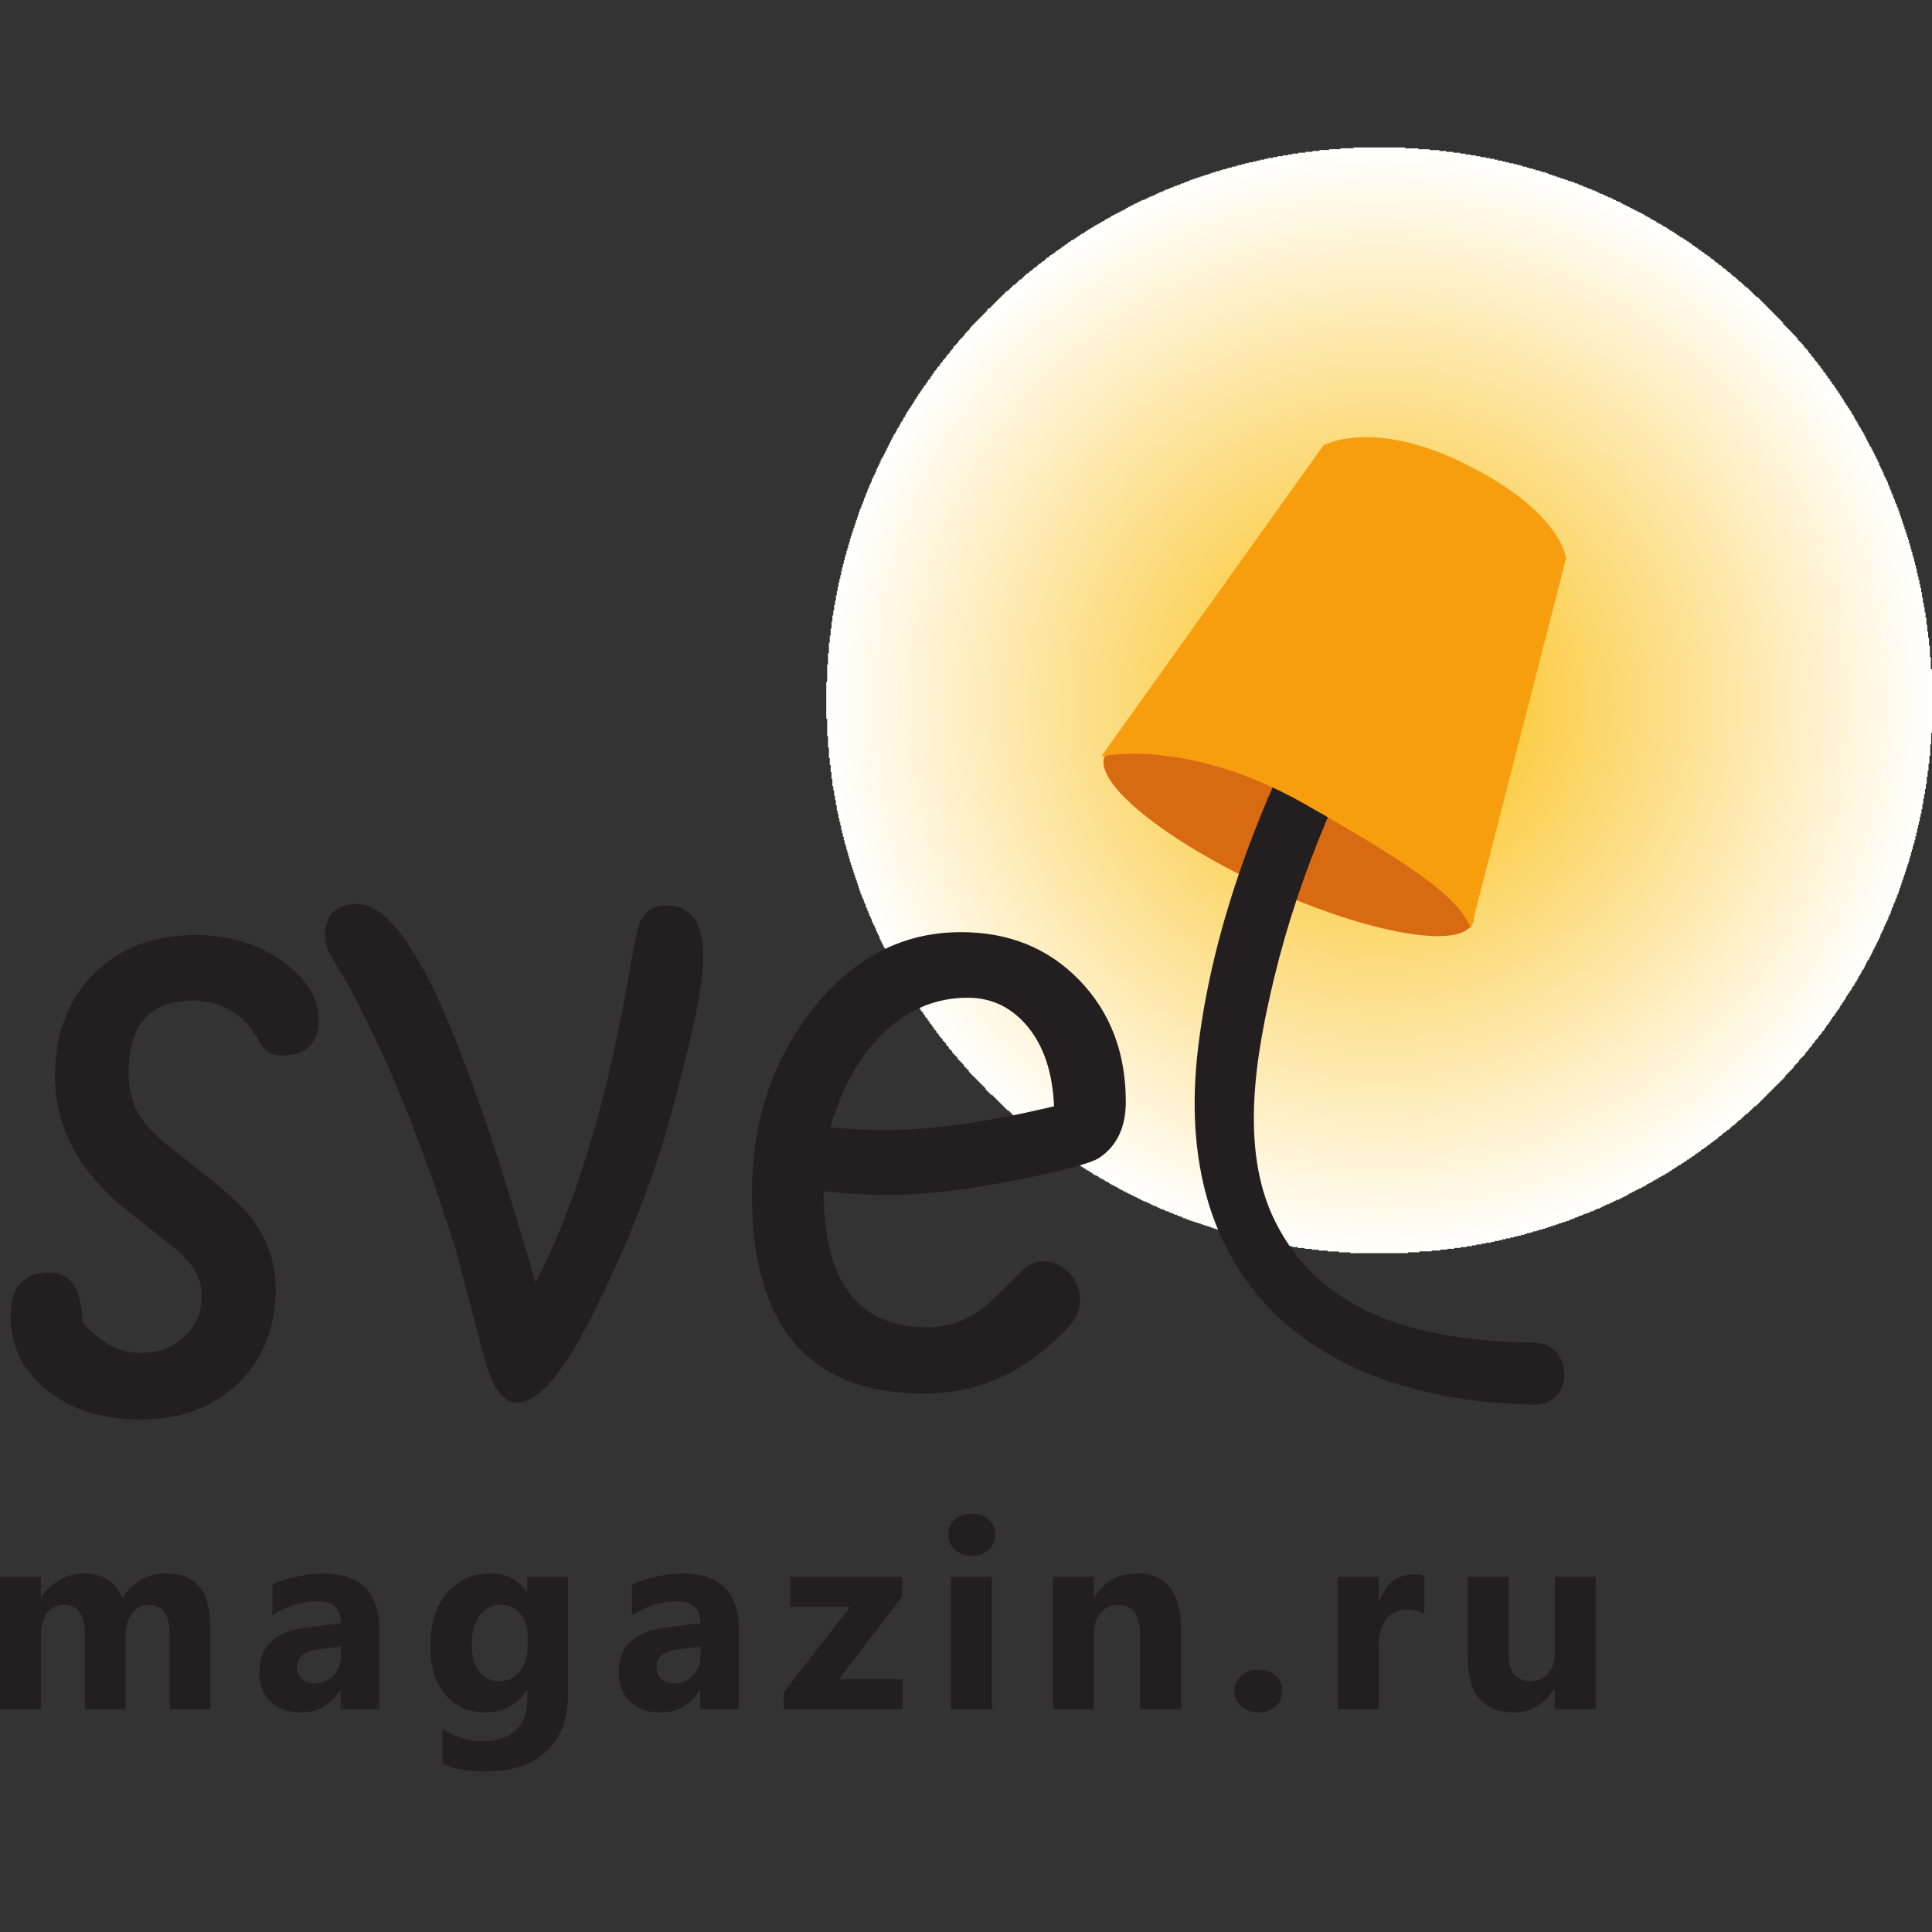 <?xml version="1.0" encoding="utf-8"?>
<!-- Generator: Adobe Illustrator 14.0.0, SVG Export Plug-In . SVG Version: 6.00 Build 43363)  -->
<!DOCTYPE svg PUBLIC "-//W3C//DTD SVG 1.1//EN" "http://www.w3.org/Graphics/SVG/1.1/DTD/svg11.dtd">
<svg version="1.1" id="Слой_1" xmlns="http://www.w3.org/2000/svg" xmlns:xlink="http://www.w3.org/1999/xlink" x="0px" y="0px"
	 width="180px" height="180px" viewBox="0 0 180 180" enable-background="new 0 0 180 180" xml:space="preserve">
<rect x="0" y="0" width="180" height="180" fill="#333333" stroke="none"/>
<g>
	<g id="g160">
		
			<radialGradient id="path172_1_" cx="-158.167" cy="341.209" r="0.612" gradientTransform="matrix(84.235 0 0 -84.235 13451.713 28807.162)" gradientUnits="userSpaceOnUse">
			<stop  offset="0" style="stop-color:#FABC09"/>
			<stop  offset="1" style="stop-color:#FFFFFF"/>
		</radialGradient>
		<path id="path172" fill="url(#path172_1_)" d="M125.802,116.758v-0.081h-1.06v-0.082h-1.06v-0.081h-0.814v-0.082h-0.652v-0.08
			h-0.652v-0.082h-0.651v-0.082h-0.489v-0.082h-0.489v-0.08h-0.489v-0.082h-0.407v-0.082h-0.488v-0.081h-0.408v-0.081h-0.408v-0.082
			h-0.325v-0.081h-0.325v-0.082h-0.408v-0.081h-0.326v-0.082h-0.326v-0.082h-0.408v-0.08h-0.243v-0.082h-0.326v-0.082h-0.245v-0.082
			h-0.325v-0.08h-0.245v-0.082h-0.326v-0.081h-0.244v-0.082h-0.326v-0.081h-0.244v-0.082h-0.245v-0.082H112.6v-0.08h-0.246v-0.082
			h-0.244v-0.082h-0.244v-0.082h-0.244v-0.08h-0.245v-0.082h-0.245v-0.081h-0.244v-0.082h-0.244v-0.081h-0.163v-0.082h-0.245v-0.082
			h-0.162v-0.08h-0.245v-0.082h-0.163v-0.082h-0.244v-0.081h-0.162v-0.082h-0.245v-0.081h-0.163v-0.082h-0.245v-0.081h-0.163v-0.081
			h-0.244v-0.082h-0.162v-0.082h-0.164v-0.08h-0.162v-0.082h-0.245v-0.082h-0.163v-0.081h-0.162v-0.082h-0.164v-0.081h-0.162v-0.082
			h-0.245v-0.08h-0.163v-0.082h-0.162v-0.082h-0.164v-0.082h-0.163v-0.082h-0.163v-0.08h-0.162v-0.082h-0.163v-0.081h-0.163v-0.082
			h-0.163v-0.081h-0.163v-0.082h-0.163v-0.081h-0.163v-0.081h-0.163v-0.082h-0.163v-0.082h-0.081v-0.08h-0.163v-0.082h-0.163v-0.082
			h-0.163V110.4h-0.163v-0.081h-0.163v-0.081h-0.082v-0.082h-0.162v-0.081h-0.163v-0.081H102.9v-0.082h-0.163v-0.082h-0.163v-0.08
			h-0.164v-0.082h-0.081v-0.082h-0.163v-0.082h-0.163v-0.08h-0.163v-0.082h-0.08v-0.082h-0.164v-0.081h-0.082v-0.082h-0.162v-0.081
			h-0.163v-0.082h-0.082v-0.08h-0.163v-0.082h-0.08v-0.082h-0.164v-0.082h-0.082v-0.08h-0.162v-0.082h-0.082v-0.082h-0.162v-0.081
			h-0.164v-0.081h-0.081v-0.082h-0.163v-0.082h-0.082v-0.08h-0.162v-0.082h-0.082v-0.082h-0.082v-0.082h-0.162v-0.081h-0.081v-0.081
			h-0.163v-0.082h-0.082v-0.081h-0.163v-0.081h-0.082v-0.082H98.58v-0.082h-0.162v-0.082h-0.082v-0.08h-0.163v-0.082h-0.081v-0.082
			H98.01v-0.081h-0.163v-0.081h-0.081v-0.082h-0.164v-0.082h-0.081v-0.08h-0.081v-0.082h-0.082v-0.082h-0.162v-0.082h-0.082v-0.08
			h-0.082V106H96.95v-0.081h-0.163v-0.082h-0.081v-0.081h-0.082v-0.082h-0.163v-0.082H96.38v-0.08h-0.081v-0.082h-0.082v-0.082
			h-0.164v-0.082h-0.08v-0.08h-0.082v-0.082H95.81v-0.082h-0.163v-0.081h-0.082v-0.081h-0.081v-0.082h-0.081v-0.081H95.32v-0.081
			h-0.082v-0.082h-0.162v-0.082h-0.082v-0.082h-0.082v-0.08h-0.081v-0.082H94.75v-0.082h-0.082v-0.081h-0.162v-0.081h-0.082v-0.082
			h-0.082V103.8h-0.081v-0.082h-0.082v-0.081h-0.081v-0.082h-0.082v-0.08h-0.162v-0.082h-0.082v-0.082H93.69v-0.082h-0.082v-0.082
			h-0.081v-0.08h-0.082v-0.082h-0.081v-0.081h-0.082v-0.082h-0.081v-0.081h-0.082v-0.082h-0.08v-0.082h-0.082v-0.08h-0.082v-0.082
			h-0.081v-0.082h-0.082v-0.081h-0.081v-0.081h-0.082v-0.082h-0.081v-0.082h-0.163v-0.081h-0.082v-0.081h-0.081v-0.082h-0.081
			v-0.082h-0.082v-0.08h-0.081v-0.082h-0.081v-0.163h-0.082v-0.082h-0.082v-0.081H91.57v-0.082h-0.081v-0.08h-0.081v-0.082h-0.082
			v-0.082h-0.081v-0.082h-0.081v-0.082h-0.082v-0.08H91v-0.082h-0.081v-0.081h-0.082v-0.082h-0.081v-0.081h-0.082v-0.082h-0.081
			v-0.08h-0.082v-0.082h-0.081v-0.082h-0.082v-0.082h-0.082v-0.162h-0.081v-0.082h-0.082v-0.081h-0.081v-0.082h-0.082v-0.081H89.86
			v-0.082h-0.082v-0.162h-0.082v-0.082h-0.081V98.99h-0.082v-0.08h-0.082v-0.082h-0.082v-0.082h-0.082v-0.082h-0.081v-0.162h-0.082
			v-0.081h-0.082v-0.082h-0.082v-0.081h-0.082v-0.082H88.8v-0.082h-0.081v-0.162h-0.082V97.85h-0.082v-0.082h-0.081v-0.08h-0.082
			v-0.163h-0.081v-0.082h-0.082v-0.081h-0.081v-0.164h-0.082v-0.08h-0.081v-0.082h-0.082v-0.082h-0.082V96.79h-0.081v-0.081h-0.082
			v-0.082h-0.081v-0.081h-0.082v-0.163h-0.082v-0.082h-0.082v-0.08h-0.082v-0.164H87.17v-0.081h-0.081v-0.082h-0.082V95.73h-0.081
			v-0.081h-0.082v-0.163h-0.082v-0.082h-0.082v-0.082h-0.082V95.16h-0.081v-0.081h-0.082v-0.163h-0.082v-0.082h-0.082v-0.081h-0.081
			V94.59H86.11v-0.082h-0.081v-0.162h-0.082v-0.082h-0.081v-0.082h-0.082V94.02h-0.082v-0.163h-0.082v-0.081h-0.081v-0.164h-0.082
			v-0.08h-0.082v-0.164h-0.081v-0.082h-0.082v-0.162h-0.081v-0.082h-0.082v-0.163H84.97v-0.163h-0.082v-0.08h-0.081v-0.164h-0.082
			v-0.082h-0.081v-0.162h-0.082v-0.082h-0.081v-0.163h-0.082v-0.163h-0.081v-0.08h-0.082v-0.164h-0.082v-0.163h-0.082v-0.163h-0.082
			v-0.081H83.91v-0.163h-0.082V90.84h-0.081v-0.162h-0.082v-0.082h-0.081v-0.162h-0.082V90.27h-0.082v-0.162h-0.082v-0.082h-0.081
			v-0.162h-0.082v-0.164h-0.081v-0.163h-0.082v-0.163h-0.082v-0.162h-0.081v-0.164h-0.082v-0.162h-0.081v-0.163h-0.082v-0.163
			h-0.082v-0.164h-0.082v-0.082h-0.081v-0.163H82.28v-0.163h-0.081v-0.163h-0.082v-0.163h-0.081v-0.163h-0.082v-0.245h-0.082v-0.163
			h-0.082v-0.163h-0.082v-0.164h-0.082v-0.244h-0.082v-0.163h-0.081v-0.163h-0.082v-0.164h-0.081v-0.163H81.22v-0.244h-0.081v-0.163
			h-0.082v-0.163h-0.082v-0.245h-0.082v-0.163h-0.081v-0.245h-0.082v-0.163H80.65v-0.244h-0.082v-0.163h-0.082v-0.245h-0.081v-0.163
			h-0.082v-0.245h-0.082v-0.163h-0.082v-0.244H80.08v-0.245h-0.082v-0.244h-0.081v-0.245h-0.082v-0.245h-0.081v-0.244h-0.082v-0.245
			H79.59v-0.244h-0.082v-0.245h-0.081v-0.245h-0.082v-0.244h-0.082v-0.245h-0.081v-0.326h-0.082v-0.245H79.02V79.43h-0.082v-0.244
			h-0.081V78.86h-0.082v-0.245h-0.082V78.29h-0.082v-0.326h-0.081v-0.326h-0.082v-0.327h-0.081v-0.407h-0.082v-0.326h-0.081v-0.327
			h-0.082v-0.407h-0.082v-0.326H77.96v-0.49h-0.082v-0.488h-0.082v-0.407h-0.082v-0.49h-0.081v-0.407h-0.082v-0.653h-0.081v-0.652
			H77.39V71.28h-0.081v-0.652h-0.082V69.65h-0.082v-1.059h-0.082v-1.63h-0.081v-3.423h0.081v-1.63h0.082v-1.059h0.082V59.87h0.082
			v-0.652h0.081v-0.652h0.082v-0.653h0.081v-0.57h0.082v-0.489h0.081v-0.489h0.082v-0.407h0.082v-0.489h0.082v-0.407h0.081v-0.408
			h0.082v-0.408h0.082V53.92h0.081v-0.326h0.082v-0.407h0.081v-0.327h0.082v-0.326h0.081v-0.326h0.082v-0.326h0.082v-0.245h0.082
			v-0.326h0.081v-0.244h0.082v-0.326h0.081v-0.245h0.082v-0.326h0.081v-0.245h0.082v-0.244h0.082v-0.245h0.081v-0.245h0.082v-0.245
			h0.082v-0.245h0.082V48.46h0.081v-0.245h0.082v-0.245h0.081v-0.244h0.082v-0.245h0.081v-0.163h0.082v-0.244h0.082v-0.164h0.082
			v-0.244h0.081v-0.245h0.082v-0.163h0.082v-0.244h0.081v-0.163h0.082v-0.245h0.081v-0.163h0.082V45.2h0.082v-0.163h0.082v-0.163
			h0.081V44.63h0.082v-0.164h0.081v-0.163h0.082v-0.163h0.081v-0.163h0.082v-0.245h0.082V43.57h0.082v-0.163h0.082v-0.163h0.082
			v-0.163h0.082v-0.244h0.081v-0.163h0.082v-0.082h0.081v-0.163h0.082v-0.163h0.081v-0.163h0.082v-0.164h0.082v-0.163h0.082v-0.163
			h0.081v-0.163h0.082v-0.164h0.081v-0.163h0.082v-0.163h0.082v-0.163h0.081v-0.163h0.082v-0.163h0.081v-0.082h0.082v-0.163h0.082
			v-0.163h0.082v-0.164h0.081v-0.081h0.082v-0.163h0.081v-0.163h0.082v-0.163h0.081V39.25h0.082v-0.163h0.082v-0.163h0.082v-0.082
			h0.082V38.68h0.081v-0.163h0.082v-0.163h0.081v-0.081h0.082v-0.163h0.081v-0.082h0.082v-0.163h0.081v-0.082h0.082V37.62h0.081
			v-0.082h0.082v-0.163h0.081v-0.163h0.082v-0.081h0.081v-0.163h0.082v-0.082h0.082v-0.163h0.081v-0.082h0.082v-0.163h0.082v-0.082
			h0.082v-0.163h0.081v-0.082h0.082V35.99h0.081v-0.082h0.082v-0.082h0.081v-0.163h0.082v-0.081h0.082v-0.164h0.082v-0.081h0.081
			v-0.082h0.082v-0.163h0.082v-0.082h0.082v-0.163h0.082v-0.082h0.081v-0.163h0.082v-0.082h0.081v-0.081h0.082v-0.163h0.082v-0.082
			h0.082v-0.082h0.082v-0.082h0.082v-0.163h0.081V33.79h0.082v-0.082h0.081v-0.163h0.082v-0.082h0.082v-0.082h0.081v-0.081h0.082
			v-0.163h0.081v-0.082h0.082v-0.082h0.081v-0.081h0.082V32.73h0.081v-0.082h0.082v-0.082h0.082v-0.082H88.8v-0.163h0.082v-0.082
			h0.082V32.16h0.082v-0.082h0.082v-0.082h0.082v-0.082h0.081v-0.163h0.082v-0.082h0.082v-0.082h0.082v-0.082h0.082v-0.082h0.081
			v-0.082h0.082v-0.081h0.082V31.1h0.081v-0.082h0.082v-0.082h0.081v-0.082h0.082v-0.082h0.081v-0.082h0.082V30.53h0.082v-0.082
			h0.081v-0.082h0.082v-0.082h0.081v-0.082h0.082v-0.081h0.081v-0.082h0.082v-0.082H91v-0.082h0.082v-0.082h0.082v-0.081h0.081
			v-0.082h0.081v-0.082h0.082V29.47h0.081v-0.082h0.081v-0.082h0.082v-0.082h0.082v-0.082h0.082v-0.082h0.081v-0.082h0.081v-0.163
			h0.082v-0.082h0.162v-0.082h0.082v-0.081h0.081v-0.082h0.082v-0.082h0.081v-0.082h0.082v-0.082h0.081v-0.082h0.082v-0.082h0.081
			v-0.082h0.082v-0.082h0.082V27.84h0.08v-0.082h0.082v-0.081h0.081v-0.082h0.082v-0.082h0.081v-0.081h0.082v-0.082h0.081V27.27
			h0.082v-0.082h0.081v-0.082h0.163v-0.082h0.081v-0.082h0.082v-0.082h0.081v-0.081h0.082v-0.082h0.081v-0.082h0.082v-0.081h0.163
			v-0.082h0.081v-0.082h0.082v-0.081h0.081V26.21h0.081v-0.082h0.082v-0.082h0.162v-0.082h0.082v-0.081h0.082v-0.082h0.082v-0.082
			h0.081V25.64h0.081v-0.082h0.082v-0.082h0.163v-0.081h0.081v-0.082h0.082v-0.082h0.162V25.15h0.082v-0.082h0.082v-0.082h0.081
			v-0.082h0.163v-0.082h0.081v-0.081h0.082v-0.082h0.081V24.58h0.163v-0.082h0.081v-0.082h0.082v-0.082h0.163v-0.082h0.081v-0.082
			h0.082v-0.082h0.081v-0.082h0.163v-0.082h0.082v-0.081h0.081v-0.082h0.163v-0.082h0.082v-0.081h0.163v-0.082h0.081v-0.082h0.082
			v-0.082h0.162v-0.082h0.081v-0.081h0.163v-0.082h0.082v-0.082h0.082V22.95h0.163v-0.082h0.081v-0.082h0.162v-0.081h0.082v-0.082
			h0.082v-0.082h0.162v-0.082h0.082v-0.082h0.163v-0.082h0.163v-0.082h0.082v-0.082h0.162v-0.081h0.082v-0.082h0.162v-0.082h0.082
			v-0.082h0.164v-0.082h0.162v-0.082h0.081v-0.081h0.163v-0.082h0.082v-0.082h0.162V21.32h0.082v-0.082h0.164v-0.082h0.162v-0.082
			h0.081v-0.082h0.163v-0.081h0.163v-0.082h0.163V20.75h0.082v-0.082h0.163v-0.082h0.163v-0.082h0.081v-0.081h0.163v-0.082h0.162
			V20.26h0.164v-0.082h0.081v-0.082h0.163v-0.081h0.163v-0.082h0.163v-0.082h0.163v-0.081h0.163V19.69h0.163v-0.082h0.163v-0.082
			h0.162v-0.082h0.082v-0.082h0.163v-0.082h0.163v-0.082h0.163v-0.082h0.163v-0.082h0.162v-0.082h0.163v-0.081h0.163v-0.082h0.164
			v-0.082h0.162V18.63h0.245v-0.082h0.163v-0.082h0.162v-0.082h0.164v-0.082h0.244v-0.081h0.163v-0.082h0.163V18.06h0.162v-0.081
			h0.164v-0.082h0.244v-0.082h0.162v-0.081h0.163v-0.082h0.245v-0.082h0.163v-0.082h0.245v-0.082h0.162v-0.081h0.244v-0.082h0.245
			v-0.082h0.163v-0.081h0.244V17h0.163v-0.082h0.245v-0.081h0.162v-0.082h0.244v-0.082h0.245v-0.082h0.245v-0.082h0.244V16.43h0.244
			v-0.082h0.244v-0.082h0.246v-0.081h0.243v-0.082h0.245v-0.082h0.244v-0.082h0.326v-0.082h0.244v-0.082h0.326v-0.082h0.245v-0.082
			h0.325v-0.082h0.326v-0.082h0.245V15.37h0.325v-0.082h0.326v-0.082h0.326v-0.082h0.407v-0.081h0.327v-0.082h0.325v-0.082h0.407
			V14.8h0.326v-0.082h0.488v-0.082h0.408v-0.082h0.488v-0.082h0.49v-0.082h0.407v-0.082h0.571v-0.082h0.651v-0.081h0.651v-0.082
			h0.652v-0.082h0.896v-0.081h1.06v-0.082h1.223V13.74h4.809v0.082h1.223v0.082h1.06v0.081h0.896v0.082h0.652v0.082h0.651v0.081
			h0.652v0.082h0.488v0.082h0.489v0.082h0.489v0.082h0.407v0.082h0.489v0.082h0.407V14.8h0.408v0.082h0.326v0.082h0.407v0.082h0.325
			v0.081h0.326v0.082h0.408v0.082h0.326v0.082h0.326v0.082h0.244v0.082h0.326v0.082h0.244v0.082h0.325v0.082h0.245v0.082h0.326
			v0.082h0.244v0.082h0.326v0.082h0.245v0.082h0.163v0.081h0.244v0.082h0.244v0.082h0.244v0.082h0.245v0.082h0.245v0.082h0.244
			v0.082h0.244v0.082h0.244v0.081h0.244V17h0.164v0.082h0.244v0.081h0.163v0.082h0.244v0.082h0.163v0.081h0.245v0.082h0.163v0.082
			h0.244v0.082h0.163v0.082h0.244v0.081h0.163v0.082h0.163v0.082h0.163v0.081h0.244v0.082h0.164v0.082h0.162v0.081h0.163v0.082
			h0.244v0.082h0.163v0.082h0.164v0.082h0.162v0.082h0.163v0.082h0.245v0.082h0.081v0.081h0.162v0.082h0.163v0.082h0.164v0.082
			h0.163v0.082h0.163v0.082h0.163v0.082h0.162v0.082h0.163v0.082h0.163v0.082h0.163v0.082h0.163v0.081h0.163v0.082h0.163v0.082
			h0.081v0.081h0.164v0.082h0.162v0.082h0.163v0.082h0.081v0.082h0.164v0.081h0.163v0.082h0.163v0.082h0.08v0.082h0.163v0.082h0.164
			v0.082h0.162v0.081h0.082v0.082h0.163v0.082h0.162v0.082h0.082v0.082h0.163v0.082h0.082v0.082h0.162v0.082h0.163v0.081h0.082
			v0.082h0.163v0.082h0.081v0.082h0.163v0.082h0.082v0.082h0.162v0.081h0.163v0.082h0.082v0.082h0.163v0.082h0.081v0.082h0.163
			v0.082h0.082v0.082h0.162v0.082h0.082v0.081h0.081v0.082h0.164v0.082h0.081v0.082h0.163v0.082h0.081v0.082h0.082v0.081h0.162
			v0.082h0.082v0.082h0.163v0.082h0.082v0.082h0.081v0.081h0.163v0.082h0.081v0.082h0.163v0.081h0.082v0.082h0.081v0.082h0.163
			v0.082h0.082v0.082h0.08v0.082h0.082v0.082h0.163v0.082h0.082v0.082h0.081v0.082h0.163v0.082h0.082v0.081h0.081v0.082h0.082v0.082
			h0.162v0.082h0.082v0.082h0.081v0.082h0.082v0.082h0.162v0.082h0.082v0.081h0.082v0.082h0.081v0.082h0.082v0.082h0.162v0.082
			h0.082v0.082h0.082v0.081h0.081v0.082h0.082v0.082h0.08v0.082h0.163v0.082h0.082v0.081h0.081v0.082h0.082v0.082h0.082v0.081h0.081
			v0.082h0.163v0.082h0.082v0.081h0.08v0.082h0.082v0.082h0.082v0.082h0.081v0.082h0.082v0.082h0.081v0.082h0.081v0.082h0.082v0.081
			h0.081v0.082h0.164v0.082h0.081v0.081h0.081v0.082h0.082v0.082h0.081v0.082h0.082v0.082h0.081v0.082h0.081v0.082h0.082v0.082
			h0.081v0.082h0.082v0.082h0.081v0.082h0.082v0.081h0.081v0.082h0.082v0.082h0.081v0.082h0.082v0.082h0.082v0.082h0.08v0.082h0.082
			v0.082h0.081v0.082h0.082v0.082h0.081v0.082h0.082v0.081h0.081v0.082h0.082v0.082h0.081v0.081h0.082v0.082h0.081v0.082h0.081
			v0.163h0.082v0.081h0.081v0.082h0.082v0.082h0.082v0.082h0.081v0.082h0.081v0.082h0.082v0.081h0.081v0.082h0.082v0.082h0.081
			v0.082h0.082V31.1h0.081v0.082h0.082v0.082h0.081v0.081h0.082v0.082h0.081v0.082h0.081v0.164h0.082v0.082h0.081v0.081h0.082v0.082
			h0.081v0.082h0.082v0.082h0.081v0.082h0.082v0.163h0.081v0.082h0.082v0.081h0.081v0.082h0.081v0.082h0.082v0.163h0.081v0.082
			h0.082v0.081h0.081v0.163h0.082v0.082h0.081v0.082h0.082v0.081h0.081v0.164h0.082v0.081h0.081v0.082h0.081v0.082h0.082v0.163
			h0.081v0.081h0.082v0.082h0.082v0.163h0.08v0.082h0.082v0.082h0.082v0.163h0.081v0.082h0.082v0.082h0.081v0.163h0.082v0.082h0.081
			v0.163h0.082v0.082h0.081v0.082h0.082v0.163h0.08v0.082h0.082v0.163h0.081v0.082h0.082v0.082h0.082v0.163h0.081v0.082h0.082v0.163
			h0.081v0.082h0.082v0.163h0.081v0.082h0.082v0.163h0.08v0.082h0.082v0.163h0.082v0.082h0.081v0.163h0.082v0.163h0.081v0.082h0.081
			v0.163h0.082v0.082h0.081v0.163h0.082v0.082h0.082v0.163h0.081v0.082h0.081v0.163h0.082v0.163h0.081v0.082h0.082v0.163h0.081
			v0.163h0.081v0.163h0.082v0.081h0.081v0.164h0.082v0.163h0.081v0.163h0.082v0.082h0.081v0.163h0.082v0.163h0.082v0.082h0.081
			v0.163h0.082v0.163h0.08v0.163h0.082v0.163h0.081v0.163h0.082v0.163h0.082v0.163h0.081v0.163h0.081v0.082h0.082v0.163h0.081v0.163
			h0.082v0.164h0.081v0.163h0.081v0.163h0.082v0.163h0.082v0.164h0.081v0.163h0.082v0.163h0.08v0.245h0.082v0.163h0.081v0.163h0.082
			v0.163h0.082v0.164h0.081v0.244h0.082v0.163h0.081v0.163h0.082v0.163h0.081v0.163h0.082v0.245h0.08v0.164h0.082v0.244h0.082v0.163
			h0.081v0.245h0.082v0.163h0.081v0.245h0.081v0.163h0.082v0.244h0.082v0.163h0.081v0.245h0.082v0.163h0.081v0.245h0.081v0.244
			h0.082v0.245h0.081v0.245h0.082v0.245h0.081v0.245h0.081v0.244h0.082v0.245h0.081v0.245h0.082v0.245h0.081v0.245h0.082v0.244
			h0.081v0.326h0.082v0.245h0.082v0.326h0.081v0.245h0.082v0.326h0.08v0.245h0.082v0.326h0.081v0.326h0.082v0.326h0.081v0.408h0.082
			v0.326h0.081v0.326h0.082v0.408h0.081v0.326h0.082v0.407h0.082v0.489h0.08v0.489h0.082v0.407h0.082v0.49h0.081v0.488h0.082v0.652
			h0.081v0.652h0.081v0.571h0.082v0.734h0.081v1.06h0.082v1.141H180v5.95h-0.081v1.06h-0.082v1.06h-0.081v0.733h-0.082v0.652h-0.081
			v0.571h-0.081v0.652h-0.082v0.489h-0.081v0.49h-0.082v0.407h-0.082v0.489h-0.08v0.489h-0.082v0.407h-0.082v0.326h-0.081v0.408
			h-0.082v0.326h-0.081v0.326h-0.082v0.407h-0.081v0.326h-0.082v0.326h-0.081v0.326h-0.082v0.245h-0.08v0.326h-0.082v0.245h-0.081
			v0.326h-0.082v0.244h-0.082v0.326H177.8v0.244h-0.082v0.245h-0.081v0.245h-0.082v0.245h-0.081v0.245h-0.082v0.244h-0.081v0.245
			h-0.081v0.244h-0.082v0.245h-0.081v0.245h-0.082v0.244h-0.081v0.245h-0.081v0.163h-0.082v0.244h-0.081v0.164h-0.082v0.244h-0.082
			v0.163h-0.081v0.245h-0.081v0.163h-0.082v0.245h-0.081v0.245h-0.082v0.163h-0.082v0.163h-0.08v0.245h-0.082v0.163h-0.081v0.163
			h-0.082v0.163H175.6v0.163h-0.082v0.245h-0.081v0.163h-0.082v0.163h-0.082v0.163h-0.081v0.244h-0.082v0.164h-0.08v0.163h-0.082
			v0.163h-0.081v0.163h-0.082v0.163h-0.082v0.163h-0.081v0.163h-0.081v0.164h-0.082v0.163h-0.081v0.163h-0.082v0.162h-0.081v0.164
			h-0.081v0.162h-0.082v0.082h-0.082v0.163h-0.081v0.163h-0.082v0.162h-0.08v0.164h-0.082v0.162h-0.081v0.082h-0.082v0.163h-0.082
			v0.163h-0.081v0.162h-0.082v0.082h-0.081v0.164h-0.082v0.162h-0.081v0.163h-0.082v0.081h-0.081v0.164h-0.081v0.162h-0.082V91.9
			h-0.081v0.163h-0.082v0.163h-0.081v0.082h-0.081v0.162h-0.082v0.082h-0.082v0.162h-0.081v0.082h-0.082v0.163h-0.081v0.163h-0.081
			v0.081h-0.082v0.163h-0.081v0.082h-0.082v0.162h-0.082v0.082h-0.08v0.163h-0.082v0.163h-0.081v0.081h-0.082v0.081h-0.081v0.164
			h-0.082v0.08h-0.081v0.164h-0.082v0.082h-0.082v0.081h-0.081v0.163h-0.082v0.081h-0.08v0.163h-0.082v0.082h-0.081v0.162h-0.082
			v0.082h-0.081v0.082h-0.082v0.162h-0.081v0.082h-0.082v0.163h-0.081v0.081h-0.082v0.082h-0.082v0.162h-0.08v0.082h-0.082v0.082
			h-0.082v0.081h-0.081v0.163h-0.082v0.081h-0.081v0.081h-0.081v0.082h-0.082v0.164h-0.081v0.08h-0.082v0.082h-0.081v0.163h-0.082
			v0.082h-0.081v0.081h-0.082v0.082h-0.081v0.162h-0.082v0.082h-0.081v0.082h-0.081v0.08h-0.082v0.164h-0.081v0.081h-0.082v0.082
			h-0.081v0.081h-0.082v0.082h-0.081v0.08h-0.082v0.082h-0.081v0.164h-0.082v0.08h-0.081v0.082h-0.081v0.082h-0.082v0.081h-0.081
			v0.081h-0.082v0.163h-0.081v0.082h-0.082v0.081h-0.081v0.082h-0.082v0.082h-0.081v0.08h-0.082v0.082h-0.081v0.082h-0.081v0.082
			h-0.082v0.08h-0.082v0.163h-0.081v0.082h-0.082v0.081h-0.081v0.082h-0.081v0.08H165.9v0.082h-0.081v0.082h-0.082v0.082h-0.081
			v0.082h-0.082v0.08h-0.081v0.082h-0.082v0.081h-0.081v0.082h-0.082v0.081h-0.08v0.082h-0.082v0.082h-0.082v0.08h-0.081v0.082
			h-0.082v0.082h-0.081v0.081h-0.082v0.081h-0.081v0.082h-0.082v0.082h-0.081v0.081h-0.082v0.081h-0.081v0.082h-0.081v0.082h-0.082
			v0.08h-0.081v0.082h-0.082v0.082h-0.081v0.081h-0.081v0.082H163.7v0.081h-0.082v0.082h-0.163v0.08h-0.081v0.082h-0.081v0.082
			h-0.082v0.082h-0.081v0.082h-0.082v0.08h-0.082v0.082h-0.08v0.081h-0.082v0.082h-0.163v0.081h-0.081v0.082h-0.082v0.081h-0.082
			v0.081h-0.081v0.082h-0.082v0.082h-0.081v0.08h-0.162v0.082h-0.082v0.082h-0.081v0.082h-0.082v0.081h-0.082v0.081h-0.081v0.082
			h-0.163v0.081h-0.081v0.081h-0.082v0.082h-0.082v0.082h-0.081v0.08h-0.163v0.082h-0.081v0.082h-0.082v0.082h-0.162v0.08h-0.082
			v0.082h-0.081v0.082h-0.082v0.081h-0.163v0.082h-0.081V106h-0.082v0.082h-0.081v0.08h-0.164v0.082h-0.08v0.082h-0.082v0.082
			h-0.163v0.08h-0.081v0.082h-0.082v0.082h-0.163v0.081h-0.081v0.081h-0.082v0.082h-0.162v0.082h-0.082v0.08h-0.163v0.082h-0.082
			v0.082h-0.081v0.082h-0.163v0.081h-0.081v0.081h-0.163v0.082h-0.081v0.081h-0.082v0.081h-0.163v0.082h-0.082v0.082h-0.162v0.082
			h-0.082v0.08h-0.163v0.082h-0.081v0.082h-0.163v0.081h-0.082v0.081h-0.163v0.082h-0.081v0.082h-0.163v0.08h-0.163v0.082h-0.081
			v0.082h-0.163v0.082h-0.082v0.08h-0.163v0.082h-0.081v0.081h-0.163v0.082h-0.081v0.081h-0.164v0.082h-0.162v0.082h-0.082v0.08
			h-0.163v0.082h-0.162v0.082h-0.164v0.082h-0.081v0.08h-0.162v0.082h-0.163v0.082h-0.163v0.081h-0.082v0.081h-0.163v0.082h-0.163
			v0.081h-0.162v0.081h-0.082v0.082h-0.163v0.082h-0.163v0.082h-0.163v0.08h-0.163v0.082h-0.163v0.082h-0.163v0.081h-0.163v0.081
			h-0.162v0.082h-0.163v0.081h-0.163v0.082h-0.082v0.081h-0.163v0.082h-0.163v0.08h-0.162v0.082h-0.163v0.082h-0.163v0.082h-0.245
			v0.082h-0.162v0.08h-0.164v0.082h-0.163v0.081h-0.163v0.082h-0.244v0.081h-0.162v0.082h-0.164v0.082h-0.163v0.08h-0.163v0.082
			h-0.244v0.082h-0.163v0.081h-0.163v0.081h-0.244v0.082h-0.163v0.081h-0.244v0.082h-0.245v0.081h-0.163v0.082h-0.244v0.082h-0.163
			v0.08h-0.244v0.082h-0.164v0.082h-0.244v0.081h-0.163v0.082h-0.243v0.081h-0.246v0.082h-0.244v0.08h-0.244v0.082h-0.244v0.082
			h-0.245v0.082h-0.244v0.08h-0.244v0.082h-0.245v0.082h-0.244v0.081h-0.326v0.082h-0.244v0.081h-0.327v0.082h-0.243v0.08h-0.326
			v0.082h-0.245v0.082h-0.325v0.082h-0.326v0.08h-0.326v0.082h-0.326v0.082h-0.408v0.081h-0.325v0.082h-0.326v0.081h-0.407v0.082
			h-0.326v0.081h-0.489v0.081h-0.407v0.082h-0.489v0.082h-0.407v0.08h-0.489v0.082h-0.57v0.082H135.5v0.082h-0.652v0.08h-0.65v0.082
			h-0.815v0.081h-1.142v0.082h-1.06v0.081"/>
	</g>
	<path id="path174" fill="#D86A12" d="M137.188,86.04c-1.121,2.456-9.692,0.943-19.156-3.365c-9.457-4.305-16.221-9.79-15.1-12.241
		c1.117-2.454,9.69-0.946,19.15,3.366C131.54,78.107,138.305,83.589,137.188,86.04"/>
	<path id="path176" fill="#231F20" d="M19.594,159.24h-3.797v-7.037c0-1.791-0.657-2.689-1.977-2.689
		c-0.624,0-1.135,0.271-1.531,0.809c-0.394,0.539-0.589,1.209-0.589,2.012v6.906H7.892v-7.109c0-1.744-0.647-2.617-1.939-2.617
		c-0.651,0-1.169,0.258-1.561,0.771c-0.391,0.516-0.583,1.215-0.583,2.1v6.855H0V146.9h3.809v1.928h0.044
		c0.396-0.658,0.948-1.195,1.658-1.607C6.222,146.807,7,146.6,7.843,146.6c1.744,0,2.936,0.768,3.579,2.305
		c0.939-1.537,2.323-2.305,4.146-2.305c2.685,0,4.026,1.658,4.026,4.965V159.24"/>
	<path id="path180" fill="#231F20" d="M49.163,153.313v-0.979c0-0.777-0.233-1.443-0.695-1.992c-0.46-0.553-1.061-0.828-1.802-0.828
		c-0.842,0-1.503,0.332-1.989,0.992c-0.48,0.654-0.721,1.584-0.721,2.781c0,1.029,0.229,1.844,0.688,2.441
		c0.458,0.6,1.083,0.898,1.879,0.898c0.786,0,1.425-0.305,1.91-0.912C48.919,155.109,49.163,154.309,49.163,153.313z M52.922,157.83
		c0,2.291-0.661,4.064-1.989,5.32c-1.327,1.258-3.245,1.887-5.759,1.887c-1.666,0-2.981-0.236-3.956-0.711v-3.205
		c1.271,0.74,2.553,1.109,3.847,1.109c1.286,0,2.282-0.338,2.988-1.02c0.707-0.678,1.061-1.602,1.061-2.766v-0.975h-0.049
		c-0.869,1.379-2.15,2.07-3.843,2.07c-1.575,0-2.827-0.551-3.748-1.662c-0.924-1.109-1.387-2.594-1.387-4.457
		c0-2.092,0.516-3.748,1.541-4.979c1.03-1.229,2.384-1.844,4.064-1.844c1.501,0,2.625,0.576,3.373,1.736h0.049V146.9h3.808V157.83"
		/>
	<path id="path182" fill="#231F20" d="M65.262,154.227v-0.832l-2.245,0.289c-1.237,0.162-1.854,0.721-1.854,1.678
		c0,0.432,0.15,0.789,0.452,1.066c0.301,0.275,0.71,0.414,1.222,0.414c0.718,0,1.297-0.246,1.749-0.74
		C65.035,155.607,65.262,154.982,65.262,154.227L65.262,154.227z M68.84,159.24h-3.605v-1.77h-0.049
		c-0.828,1.379-2.052,2.07-3.673,2.07c-1.2,0-2.139-0.338-2.827-1.02c-0.689-0.676-1.03-1.584-1.03-2.715
		c0-2.395,1.417-3.777,4.255-4.145l3.351-0.447c0-1.35-0.733-2.025-2.197-2.025c-1.469,0-2.868,0.439-4.191,1.314v-2.869
		c0.529-0.271,1.256-0.514,2.173-0.721c0.92-0.209,1.759-0.314,2.515-0.314c3.519,0,5.279,1.754,5.279,5.266V159.24"/>
	<path id="path184" fill="#231F20" d="M84.093,159.24H73.017v-1.578l6.195-7.953h-5.579V146.9h10.41v1.881l-5.869,7.652h5.918
		V159.24"/>
	<path id="path178" fill="#231F20" d="M31.764,154.227v-0.832l-2.245,0.289c-1.237,0.162-1.854,0.721-1.854,1.678
		c0,0.432,0.15,0.789,0.451,1.066c0.301,0.275,0.711,0.414,1.223,0.414c0.717,0,1.297-0.246,1.748-0.74
		C31.539,155.607,31.764,154.982,31.764,154.227L31.764,154.227z M35.343,159.24h-3.605v-1.77h-0.049
		c-0.827,1.379-2.053,2.07-3.673,2.07c-1.2,0-2.14-0.338-2.827-1.02c-0.688-0.676-1.03-1.584-1.03-2.715
		c0-2.395,1.417-3.777,4.255-4.145l3.35-0.447c0-1.35-0.733-2.025-2.195-2.025c-1.471,0-2.869,0.439-4.192,1.314v-2.869
		c0.53-0.271,1.256-0.514,2.173-0.721c0.921-0.209,1.76-0.314,2.515-0.314c3.519,0,5.278,1.754,5.278,5.266V159.24"/>
	<path id="path188" fill="#231F20" d="M110.01,159.24h-3.793v-6.855c0-1.914-0.685-2.871-2.05-2.871
		c-0.661,0-1.202,0.256-1.627,0.762c-0.424,0.508-0.64,1.148-0.64,1.928v7.037h-3.809V146.9h3.809v1.953h0.049
		c0.906-1.502,2.23-2.254,3.963-2.254c2.733,0,4.098,1.693,4.098,5.084V159.24"/>
	<path id="path186" fill="#231F20" d="M92.42,159.24h-3.809V146.9h3.809V159.24z M90.537,144.949c-0.643,0-1.166-0.193-1.576-0.574
		c-0.41-0.379-0.617-0.848-0.617-1.402c0-0.57,0.207-1.037,0.617-1.396c0.41-0.365,0.934-0.545,1.576-0.545
		c0.653,0,1.18,0.18,1.586,0.545c0.406,0.359,0.608,0.826,0.608,1.396c0,0.578-0.202,1.053-0.608,1.422
		S91.189,144.949,90.537,144.949"/>
	<path id="path190" fill="#231F20" d="M117.191,159.541c-0.63,0-1.151-0.191-1.568-0.578c-0.417-0.385-0.625-0.859-0.625-1.42
		c0-0.58,0.215-1.053,0.644-1.424s0.967-0.555,1.609-0.555c0.649,0,1.185,0.186,1.598,0.559c0.413,0.377,0.62,0.846,0.62,1.42
		c0,0.586-0.21,1.066-0.631,1.438C118.412,159.355,117.868,159.541,117.191,159.541"/>
	<path id="path192" fill="#231F20" d="M132.699,150.336c-0.459-0.25-0.994-0.375-1.602-0.375c-0.832,0-1.479,0.305-1.945,0.91
		c-0.466,0.607-0.695,1.434-0.695,2.477v5.893h-3.809V146.9h3.809v2.289h0.047c0.604-1.67,1.687-2.506,3.255-2.506
		c0.401,0,0.714,0.051,0.94,0.145V150.336"/>
	<path id="path194" fill="#231F20" d="M148.664,159.24h-3.797v-1.879h-0.059c-0.941,1.455-2.2,2.18-3.775,2.18
		c-2.857,0-4.289-1.729-4.289-5.193V146.9h3.797v7.111c0,1.742,0.692,2.615,2.07,2.615c0.686,0,1.23-0.238,1.641-0.717
		s0.615-1.129,0.615-1.949V146.9h3.797V159.24"/>
	<path id="path196" fill="#231F20" d="M29.682,94.973c0,2.24-1.133,3.361-3.392,3.361c-0.785,0-1.4-0.283-1.849-0.842
		c-0.313-0.514-0.637-1.042-0.974-1.578c-1.387-1.791-3.235-2.688-5.542-2.688c-3.962,0-5.943,2.25-5.943,6.752
		c0,1.568,0.357,2.912,1.073,4.029c0.604,0.965,1.689,2.049,3.257,3.259c3.538,2.71,5.744,4.579,6.617,5.608
		c1.836,2.105,2.756,4.525,2.756,7.256c0,3.584-1.166,6.5-3.493,8.751c-2.331,2.249-5.365,3.376-9.104,3.376
		c-3.56,0-6.483-0.93-8.767-2.787c-2.216-1.793-3.325-4.053-3.325-6.787c0-2.754,1.191-4.131,3.578-4.131
		c2.002,0,3.038,1.533,3.105,4.6c1.607,1.928,3.416,2.891,5.425,2.891c1.675,0,3.042-0.51,4.103-1.529
		c1.06-1.018,1.59-2.289,1.59-3.813c0-1.387-0.649-2.697-1.947-3.928c-0.023-0.045-1.669-1.355-4.937-3.932
		c-4.524-3.582-6.786-7.778-6.786-12.596c0-3.916,1.203-7.086,3.611-9.504c2.408-2.42,5.559-3.629,9.455-3.629
		c3.202,0,5.946,0.842,8.229,2.52C28.594,91.224,29.682,93.002,29.682,94.973"/>
	<path id="path198" fill="#231F20" d="M65.52,89.196c0,1.837-0.48,4.702-1.443,8.601c-1.053,4.252-1.846,7.232-2.384,8.932
		c-1.567,4.951-3.639,10.033-6.215,15.25c-2.846,5.799-5.274,8.699-7.29,8.699c-1.276,0-2.261-1.252-2.954-3.76
		c-0.92-3.471-1.837-6.942-2.756-10.414c-3.155-10.053-6.526-18.338-10.108-24.854c-0.471-0.787-0.937-1.569-1.396-2.355
		c-0.458-0.782-0.688-1.465-0.688-2.048c0-2.015,1.007-3.022,3.026-3.022c2.263,0,4.763,2.946,7.499,8.833
		c2.596,5.621,5.626,14.44,9.096,26.464c3.737-7.342,6.598-16.747,8.59-28.211c0.536-3.022,0.883-4.744,1.039-5.171
		c0.451-1.186,1.322-1.78,2.623-1.78C64.4,84.36,65.52,85.972,65.52,89.196"/>
	<path id="path202" fill="#231F20" d="M125.488,59.887c-6.698,11.333-12.291,24.601-13.863,37.714
		c-2.572,21.419,10.471,32.888,31.332,33.267c3.727,0.068,3.721-5.705,0-5.773c-9.546-0.174-19.494-2.012-24.139-11.269
		c-3.414-6.802-1.777-15.784-0.088-22.792c2.371-9.825,6.602-19.531,11.743-28.23C132.374,59.589,127.381,56.686,125.488,59.887
		L125.488,59.887"/>
	<path id="path200" fill="#231F20" d="M98.203,103.068c-0.134-3.111-0.945-5.576-2.434-7.389c-1.49-1.813-3.354-2.723-5.595-2.723
		c-2.909,0-5.473,1.043-7.692,3.124c-2.283,2.105-3.984,5.083-5.105,8.937c1.591,0.18,3.28,0.266,5.071,0.266
		C86.796,105.283,92.044,104.545,98.203,103.068L98.203,103.068z M104.888,102.664c0,2.332-0.808,4.055-2.419,5.174
		c-0.716,0.492-2.988,1.131-6.818,1.914c-5.084,1.055-9.416,1.578-12.998,1.578c-1.635,0-3.605-0.111-5.914-0.335
		c0,8.442,3.215,12.661,9.641,12.661c1.77,0,3.371-0.504,4.803-1.51c0.718-0.493,2.004-1.69,3.862-3.594
		c0.672-0.693,1.378-1.042,2.117-1.042c0.941,0,1.751,0.353,2.435,1.06c0.685,0.703,1.026,1.572,1.026,2.604
		c0,0.85-0.327,1.634-0.977,2.35c-3.852,4.21-8.363,6.314-13.535,6.314c-10.704,0-16.057-6.191-16.057-18.573
		c0-6.383,1.703-11.89,5.107-16.524c3.874-5.263,8.666-7.895,14.373-7.895c4.459,0,8.131,1.488,11.02,4.467
		C103.442,94.291,104.888,98.074,104.888,102.664"/>
	<path id="path204" fill="#F69E0E" d="M137.041,86.525l8.865-34.516c0,0-0.385-4.376-9.61-8.888
		c-8.493-4.154-12.984-1.635-12.984-1.635l-20.718,28.995c0,0,7.908-1.83,18.913,4.4C132.508,81.111,136.045,83.875,137.041,86.525"
		/>
</g>
</svg>
